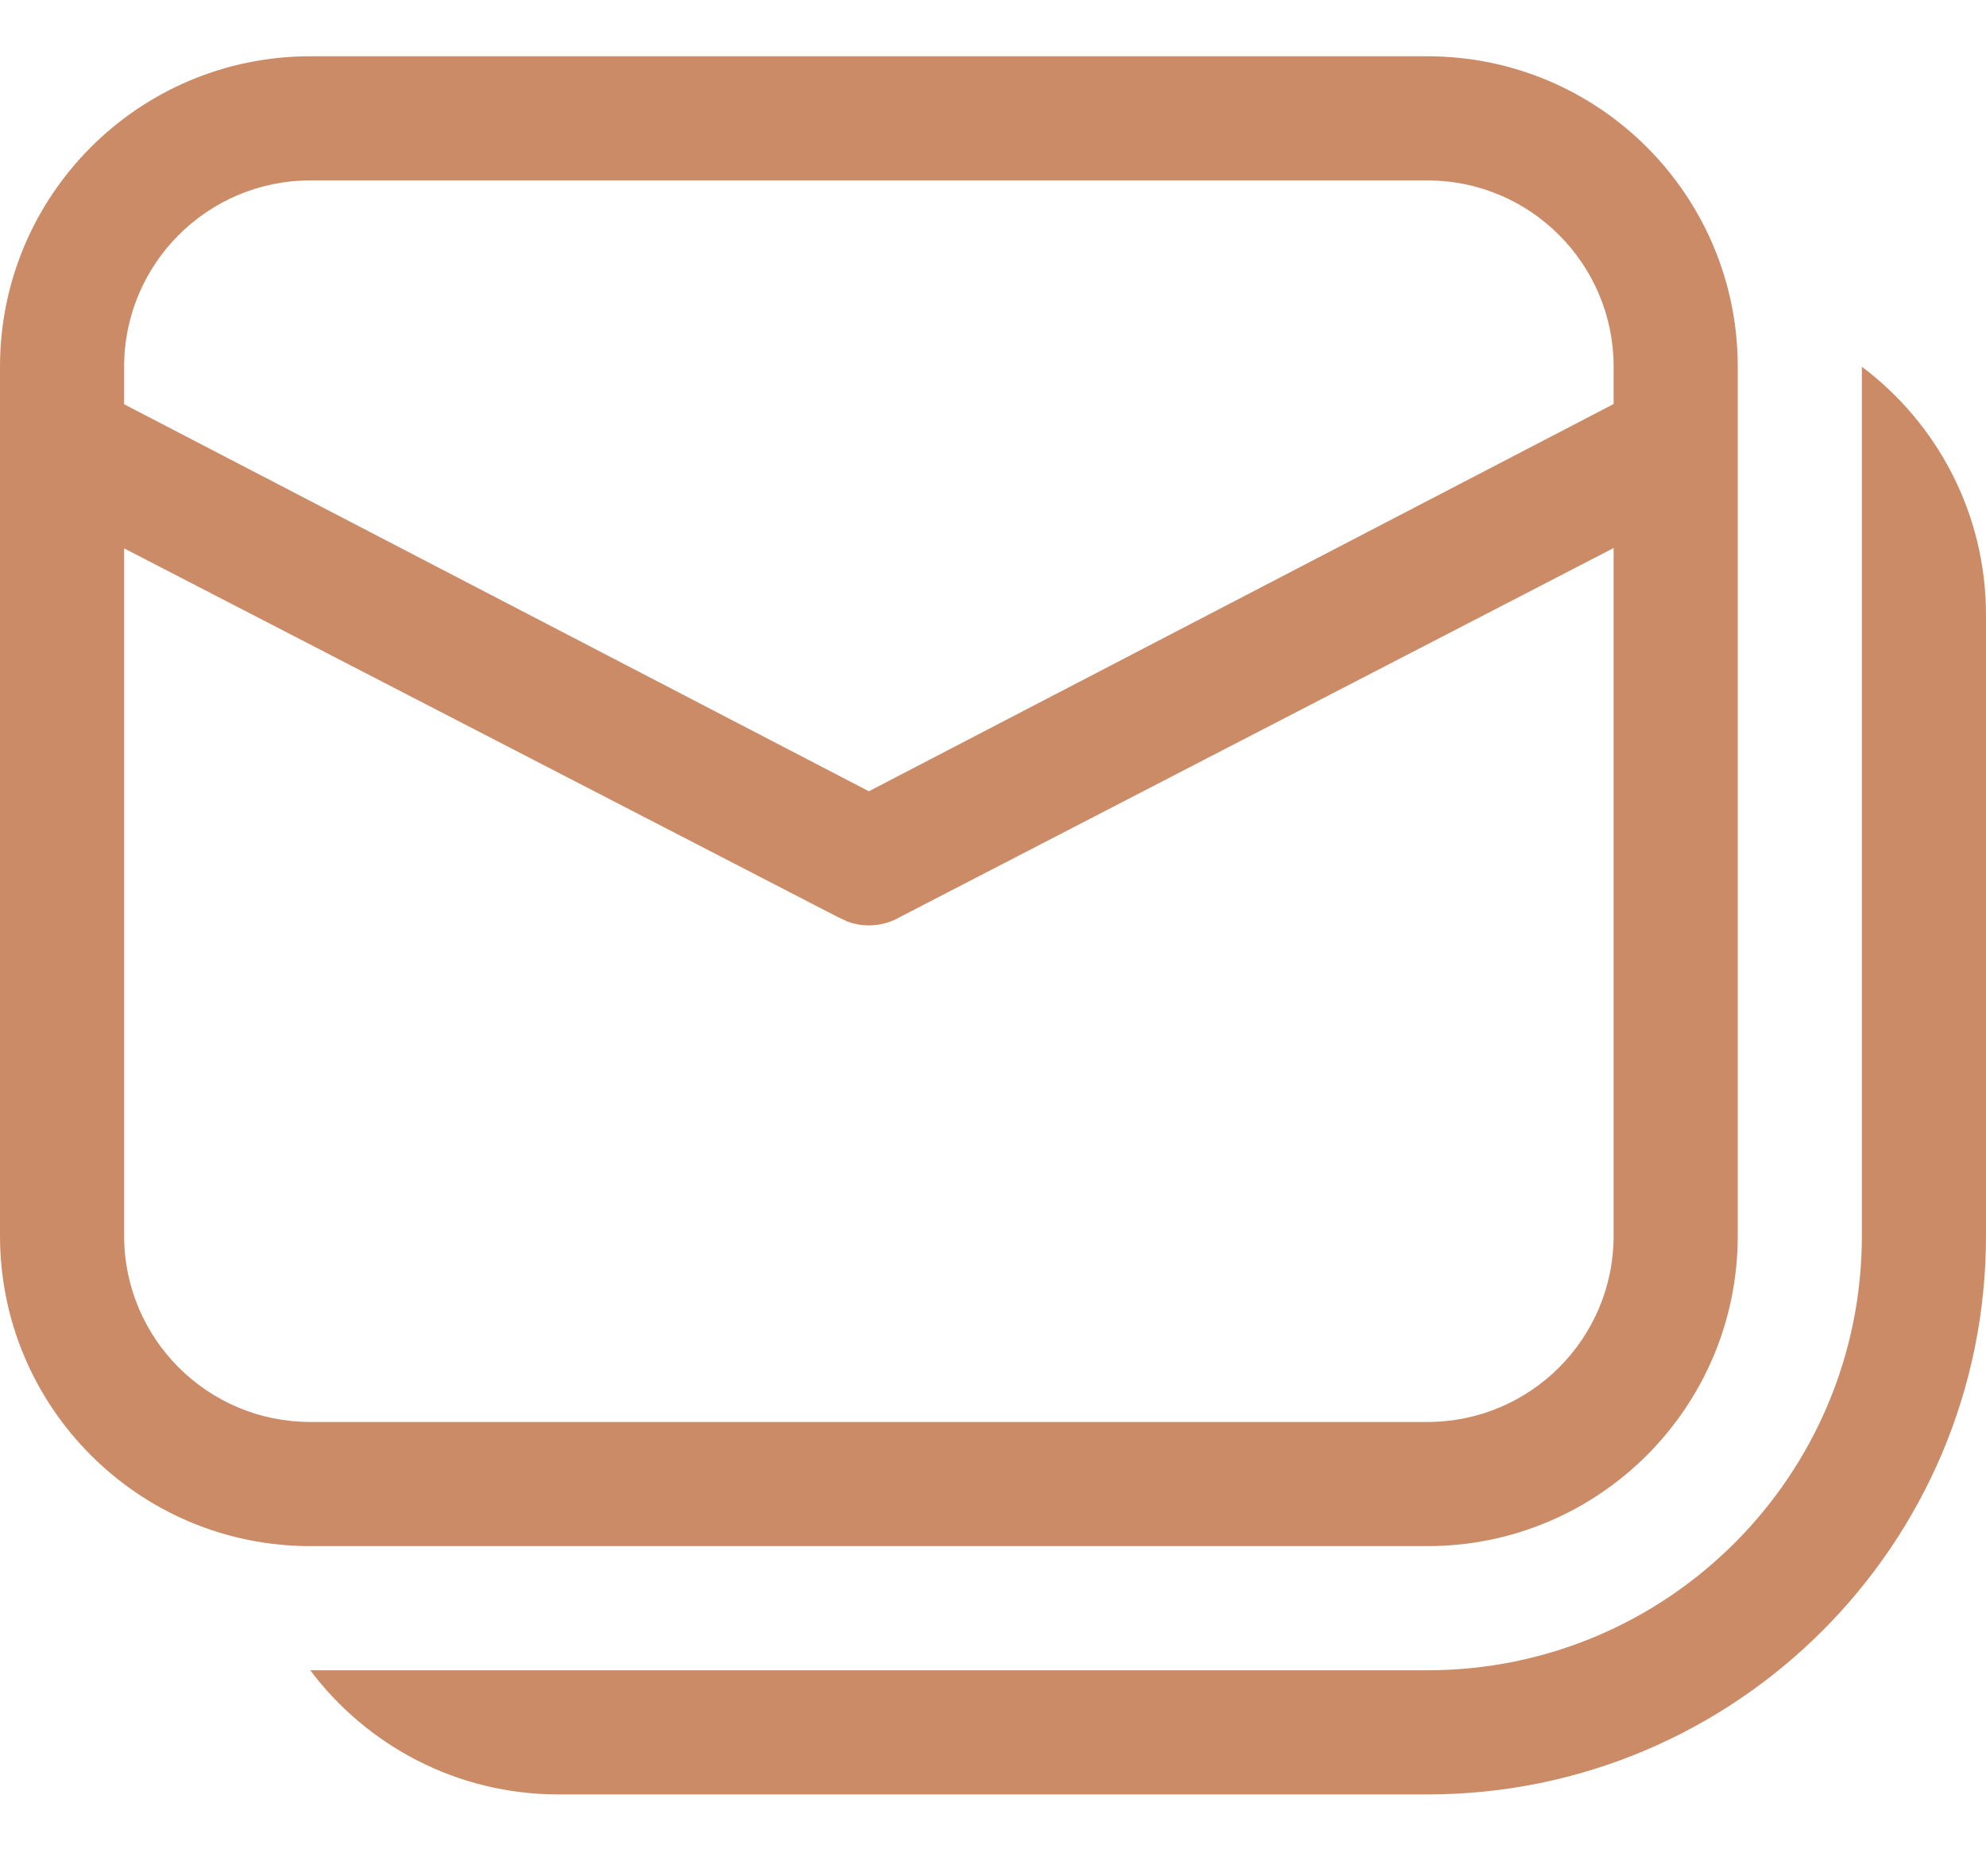<svg width="18" height="17" viewBox="0 0 18 17" fill="none" xmlns="http://www.w3.org/2000/svg">
<path d="M15.75 3.323C15.75 1.769 14.491 0.51 12.938 0.51H2.812C1.259 0.51 0 1.769 0 3.323V11.198C0 12.751 1.259 14.01 2.812 14.01H12.938C14.491 14.01 15.75 12.751 15.75 11.198V3.323ZM8.16 8.308L14.625 4.966V11.198C14.625 12.13 13.869 12.885 12.938 12.885H2.812C1.881 12.885 1.125 12.13 1.125 11.198V4.969L7.59 8.308L7.681 8.351C7.837 8.408 8.014 8.394 8.16 8.308ZM2.812 1.635H12.938C13.869 1.635 14.625 2.391 14.625 3.323V3.661L7.875 7.17L1.125 3.663V3.323C1.125 2.391 1.881 1.635 2.812 1.635ZM5.062 16.26C4.142 16.26 3.325 15.818 2.812 15.135H12.938C15.112 15.135 16.875 13.372 16.875 11.198V3.323C17.558 3.836 18 4.653 18 5.573V11.198C18 13.994 15.733 16.26 12.938 16.26H5.062Z" fill="#CC8B67"/>
</svg>
